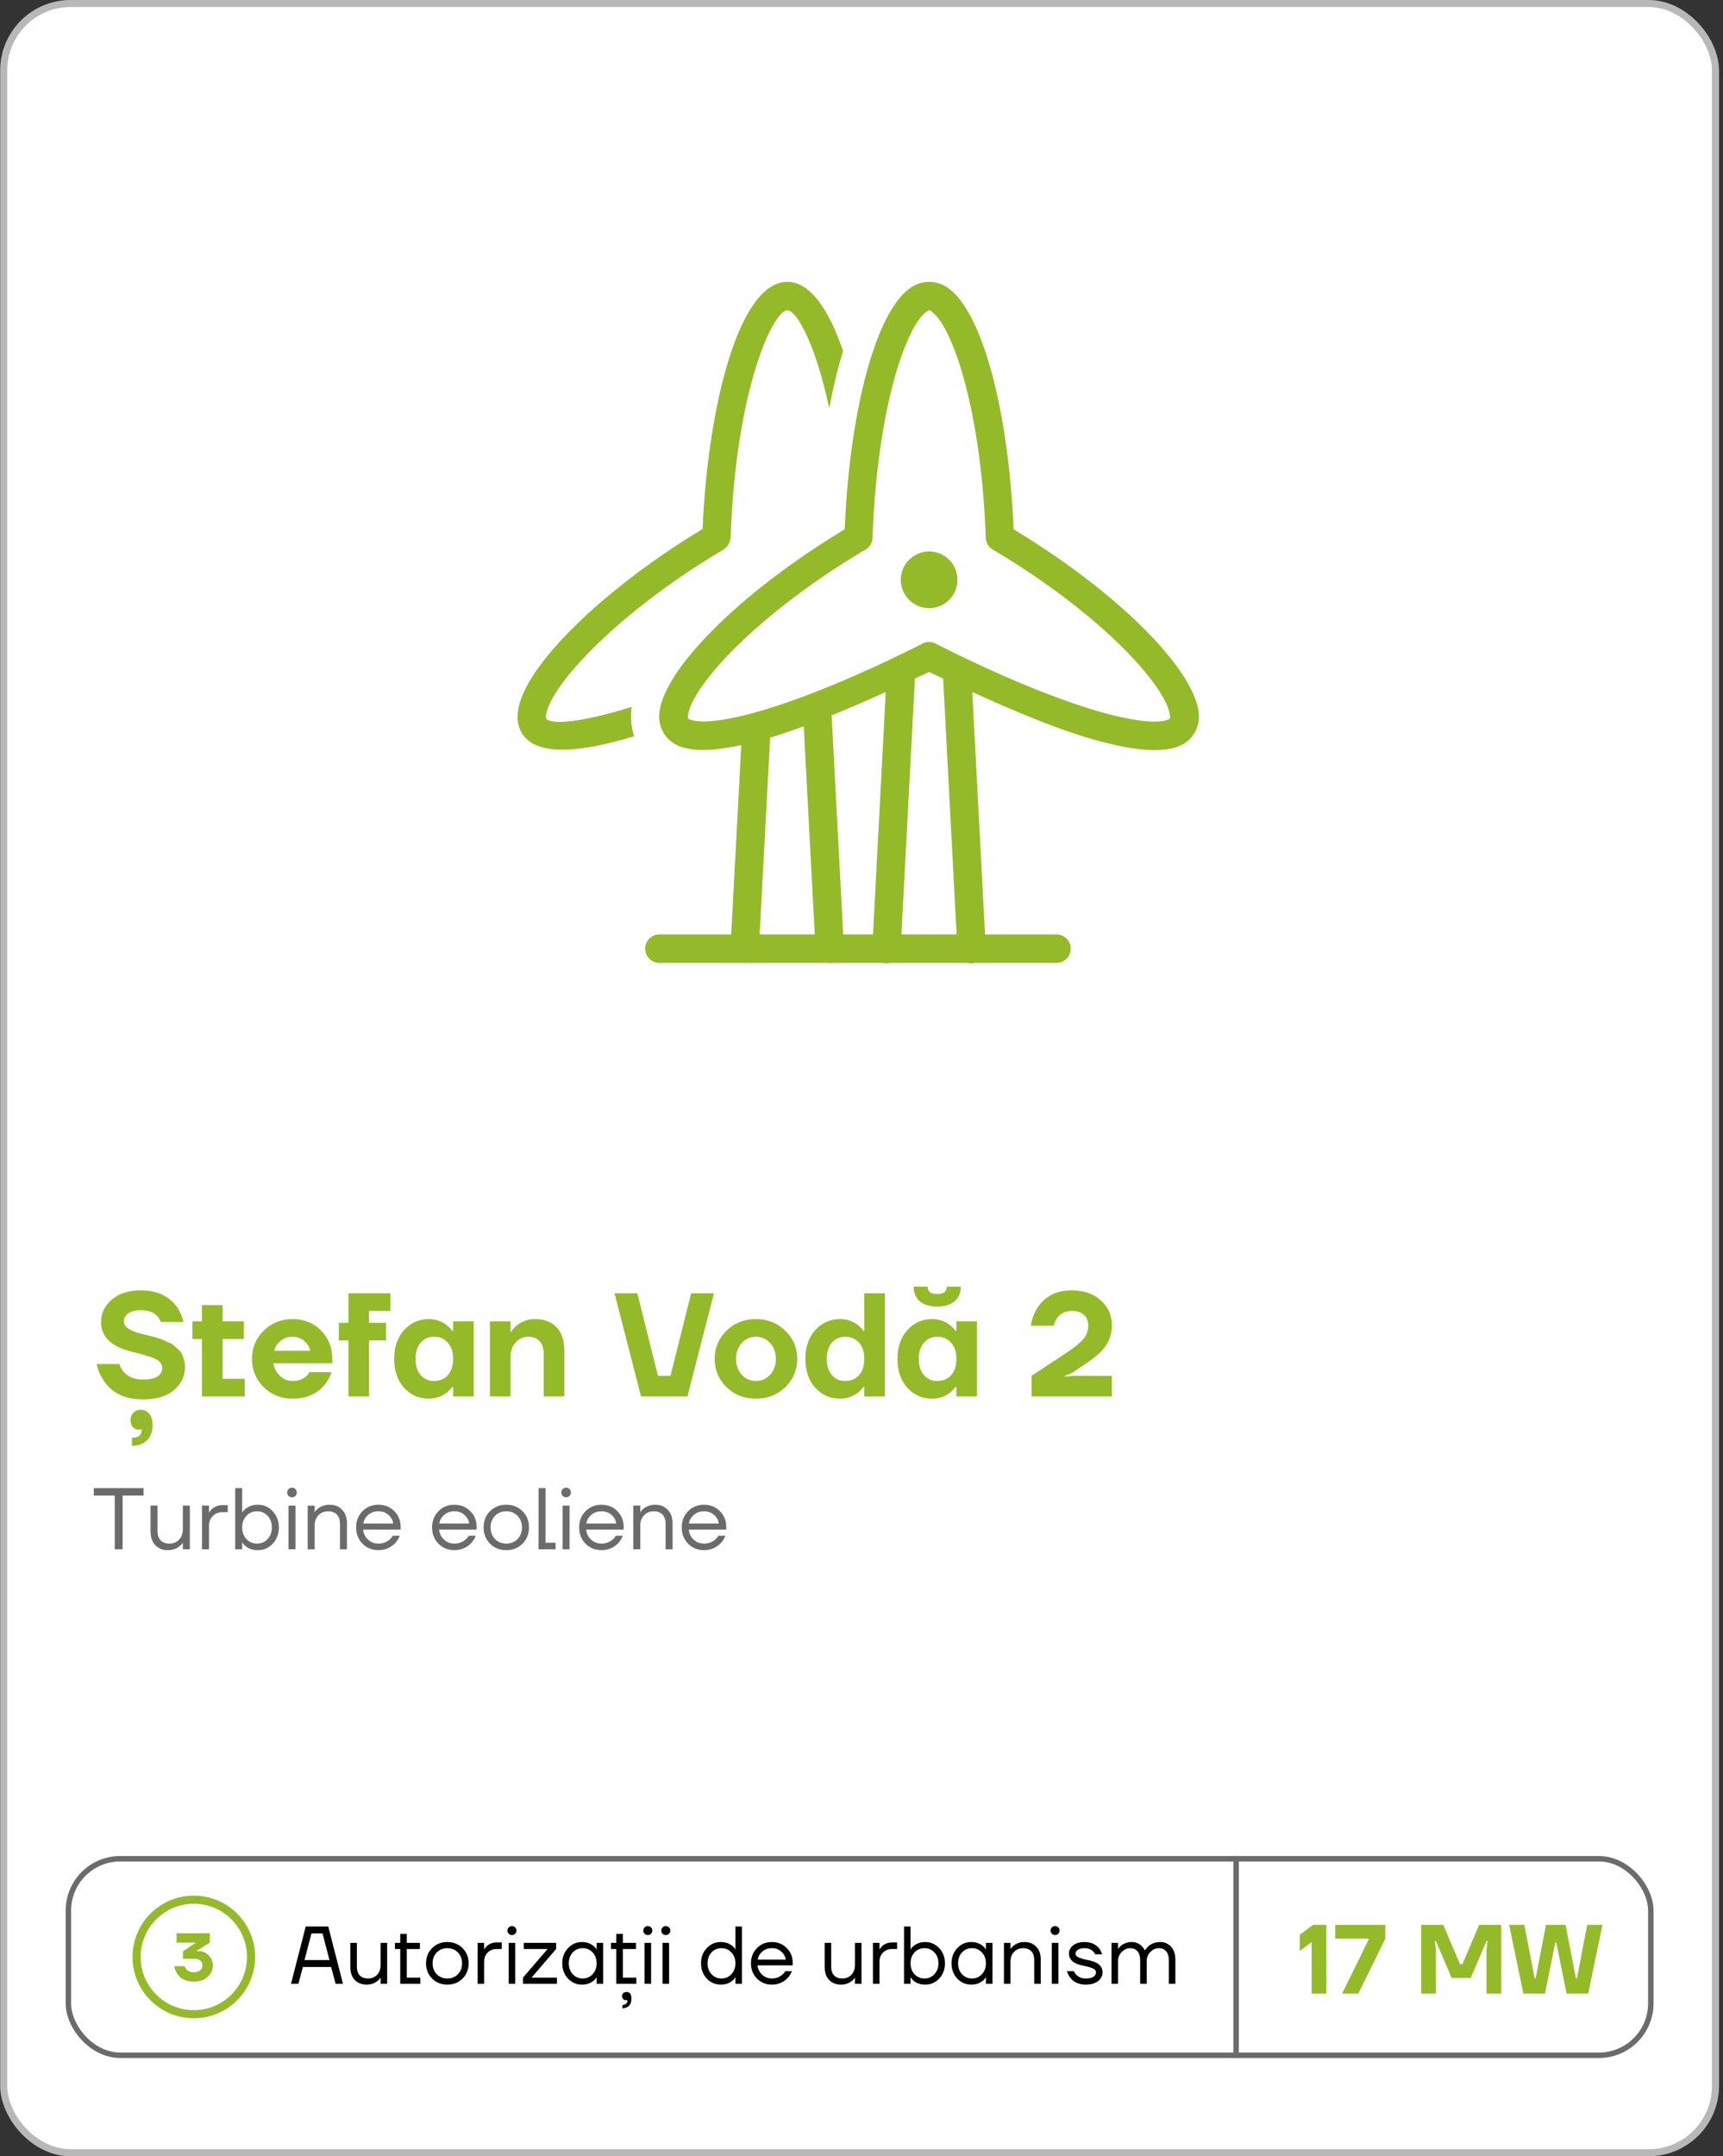 <?xml version="1.0" encoding="UTF-8"?> <svg xmlns="http://www.w3.org/2000/svg" width="263" height="329" viewBox="0 0 263 329" fill="none"><rect x="0" y="0" width="263" height="329" fill="#333333" stroke="none"/><rect x="0.563" y="0.537" width="261.293" height="327.926" rx="10.208" fill="white" stroke="#B8B8B8" stroke-width="1.074"></rect><path d="M14.747 208.123H18.233C18.368 208.573 18.585 208.97 18.885 209.315C19.545 210.095 20.527 210.485 21.831 210.485C23.78 210.485 24.755 209.885 24.755 208.686C24.755 208.386 24.649 208.116 24.44 207.876C24.245 207.636 23.93 207.426 23.495 207.246C23.075 207.066 22.663 206.924 22.258 206.819C21.868 206.699 21.359 206.557 20.729 206.392C20.639 206.377 20.564 206.362 20.504 206.347C20.459 206.332 20.392 206.317 20.302 206.302C20.227 206.272 20.159 206.249 20.099 206.234C16.981 205.485 15.422 203.978 15.422 201.714C15.422 200.365 15.969 199.225 17.063 198.296C18.173 197.351 19.649 196.879 21.494 196.879C23.892 196.879 25.706 197.689 26.936 199.308C27.446 200.028 27.805 200.83 28.015 201.714H24.53C24.44 201.399 24.267 201.099 24.012 200.815C23.443 200.215 22.603 199.915 21.494 199.915C20.639 199.915 19.994 200.08 19.56 200.41C19.125 200.725 18.907 201.122 18.907 201.602C18.907 202.471 19.897 203.131 21.876 203.581C22.386 203.701 22.701 203.776 22.82 203.806C22.955 203.836 23.263 203.918 23.742 204.053C24.237 204.188 24.567 204.3 24.732 204.39C24.912 204.465 25.204 204.593 25.609 204.773C26.029 204.938 26.321 205.095 26.486 205.245C26.666 205.395 26.891 205.597 27.161 205.852C27.446 206.092 27.648 206.339 27.768 206.594C27.888 206.849 27.993 207.149 28.083 207.494C28.188 207.824 28.24 208.183 28.24 208.573C28.24 209.967 27.678 211.144 26.553 212.104C25.429 213.048 23.855 213.521 21.831 213.521C19.162 213.521 17.206 212.621 15.961 210.822C15.377 210.042 14.972 209.143 14.747 208.123ZM19.919 216.669C19.919 216.219 20.069 215.845 20.369 215.545C20.669 215.245 21.044 215.095 21.494 215.095C22.018 215.095 22.446 215.297 22.776 215.702C23.12 216.107 23.293 216.692 23.293 217.456C23.293 218.416 23.008 219.18 22.438 219.75C21.868 220.32 21.104 220.605 20.144 220.605V219.368C21.119 219.368 21.606 218.993 21.606 218.243V218.018L21.516 218.086C21.396 218.116 21.276 218.131 21.156 218.131C20.797 218.131 20.497 217.996 20.257 217.726C20.032 217.456 19.919 217.104 19.919 216.669ZM29.368 204.3V201.602H30.83V199.128H33.978V201.602H37.217V204.3H33.978V210.372H37.352V213.071H30.83V204.3H29.368ZM40.242 211.654C39.058 210.47 38.465 209.03 38.465 207.336C38.465 205.642 39.058 204.21 40.242 203.041C41.441 201.857 42.911 201.264 44.65 201.264C46.419 201.264 47.873 201.849 49.013 203.019C50.152 204.188 50.722 205.627 50.722 207.336V208.011H41.726C41.846 208.761 42.184 209.398 42.738 209.923C43.293 210.447 43.93 210.71 44.65 210.71C45.444 210.71 46.127 210.485 46.696 210.035C46.921 209.84 47.101 209.615 47.236 209.36H50.609C50.355 210.125 49.98 210.8 49.485 211.384C48.285 212.734 46.674 213.408 44.65 213.408C42.911 213.408 41.441 212.824 40.242 211.654ZM41.839 206.099H47.349C47.228 205.5 46.921 204.998 46.426 204.593C45.947 204.173 45.355 203.963 44.65 203.963C43.945 203.963 43.346 204.165 42.851 204.57C42.356 204.975 42.019 205.485 41.839 206.099ZM51.725 204.525V201.827H53.187V197.329H59.596V200.028H56.335V201.827H58.921V204.525H56.335V213.071H53.187V204.525H51.725ZM61.673 211.744C60.668 210.62 60.166 209.15 60.166 207.336C60.166 205.522 60.668 204.06 61.673 202.951C62.692 201.827 63.952 201.264 65.451 201.264C66.455 201.264 67.362 201.564 68.172 202.164C68.517 202.449 68.809 202.749 69.049 203.063H69.162V201.602H72.31V213.071H69.162V211.609H69.049C68.809 211.924 68.517 212.224 68.172 212.509C67.362 213.108 66.455 213.408 65.451 213.408C63.952 213.408 62.692 212.854 61.673 211.744ZM64.214 204.863C63.689 205.462 63.427 206.287 63.427 207.336C63.427 208.386 63.689 209.21 64.214 209.81C64.739 210.41 65.413 210.71 66.238 210.71C67.108 210.71 67.812 210.417 68.352 209.833C68.892 209.233 69.162 208.401 69.162 207.336C69.162 206.272 68.892 205.447 68.352 204.863C67.812 204.263 67.108 203.963 66.238 203.963C65.413 203.963 64.739 204.263 64.214 204.863ZM74.784 213.071V201.602H77.932V203.176H78.045C78.24 202.831 78.517 202.516 78.877 202.231C79.701 201.587 80.623 201.264 81.643 201.264C83.067 201.264 84.169 201.677 84.949 202.501C85.743 203.326 86.141 204.525 86.141 206.099V213.071H82.992V206.549C82.992 205.71 82.782 205.072 82.362 204.638C81.958 204.188 81.38 203.963 80.631 203.963C79.881 203.963 79.244 204.248 78.719 204.818C78.195 205.387 77.932 206.114 77.932 206.999V213.071H74.784ZM93.801 197.329H97.286L100.435 209.923H102.346L105.495 197.329H108.98L104.932 213.071H97.849L93.801 197.329ZM110.893 211.654C109.693 210.47 109.094 209.03 109.094 207.336C109.094 205.642 109.693 204.21 110.893 203.041C112.092 201.857 113.591 201.264 115.391 201.264C117.175 201.264 118.666 201.857 119.866 203.041C121.08 204.21 121.687 205.642 121.687 207.336C121.687 209.03 121.08 210.47 119.866 211.654C118.666 212.824 117.175 213.408 115.391 213.408C113.591 213.408 112.092 212.824 110.893 211.654ZM113.232 204.908C112.647 205.537 112.355 206.347 112.355 207.336C112.355 208.326 112.647 209.135 113.232 209.765C113.816 210.395 114.536 210.71 115.391 210.71C116.245 210.71 116.965 210.395 117.549 209.765C118.134 209.135 118.427 208.326 118.427 207.336C118.427 206.347 118.134 205.537 117.549 204.908C116.965 204.278 116.245 203.963 115.391 203.963C114.536 203.963 113.816 204.278 113.232 204.908ZM124.439 211.744C123.434 210.62 122.932 209.15 122.932 207.336C122.932 205.522 123.434 204.06 124.439 202.951C125.458 201.827 126.718 201.264 128.217 201.264C129.221 201.264 130.129 201.564 130.938 202.164C131.283 202.449 131.575 202.749 131.815 203.063H131.928V197.329H135.076V213.071H131.928V211.609H131.815C131.575 211.924 131.283 212.224 130.938 212.509C130.129 213.108 129.221 213.408 128.217 213.408C126.718 213.408 125.458 212.854 124.439 211.744ZM126.98 204.863C126.455 205.462 126.193 206.287 126.193 207.336C126.193 208.386 126.455 209.21 126.98 209.81C127.505 210.41 128.18 210.71 129.004 210.71C129.874 210.71 130.578 210.417 131.118 209.833C131.658 209.233 131.928 208.401 131.928 207.336C131.928 206.272 131.658 205.447 131.118 204.863C130.578 204.263 129.874 203.963 129.004 203.963C128.18 203.963 127.505 204.263 126.98 204.863ZM138.494 211.744C137.49 210.62 136.988 209.15 136.988 207.336C136.988 205.522 137.49 204.06 138.494 202.951C139.514 201.827 140.773 201.264 142.272 201.264C143.277 201.264 144.184 201.564 144.993 202.164C145.338 202.449 145.631 202.749 145.871 203.063H145.983V201.602H149.131V213.071H145.983V211.609H145.871C145.631 211.924 145.338 212.224 144.993 212.509C144.184 213.108 143.277 213.408 142.272 213.408C140.773 213.408 139.514 212.854 138.494 211.744ZM141.035 204.863C140.511 205.462 140.248 206.287 140.248 207.336C140.248 208.386 140.511 209.21 141.035 209.81C141.56 210.41 142.235 210.71 143.059 210.71C143.929 210.71 144.634 210.417 145.173 209.833C145.713 209.233 145.983 208.401 145.983 207.336C145.983 206.272 145.713 205.447 145.173 204.863C144.634 204.263 143.929 203.963 143.059 203.963C142.235 203.963 141.56 204.263 141.035 204.863ZM139.461 196.317H141.598C141.598 197.067 142.085 197.441 143.059 197.441C144.034 197.441 144.521 197.067 144.521 196.317H146.658C146.658 197.246 146.343 197.989 145.713 198.543C145.098 199.083 144.214 199.353 143.059 199.353C141.905 199.353 141.013 199.083 140.383 198.543C139.769 197.989 139.461 197.246 139.461 196.317ZM157.458 213.071V209.923L162.743 206.437C164.003 205.597 164.88 204.885 165.374 204.3C165.869 203.701 166.116 203.026 166.116 202.276C166.116 201.587 165.899 201.04 165.464 200.635C165.03 200.23 164.422 200.028 163.643 200.028C162.608 200.028 161.836 200.402 161.326 201.152C161.101 201.497 160.944 201.872 160.854 202.276H157.346C157.496 201.287 157.826 200.387 158.335 199.578C159.475 197.779 161.244 196.879 163.643 196.879C165.457 196.879 166.919 197.389 168.028 198.408C169.152 199.413 169.715 200.665 169.715 202.164C169.715 203.093 169.542 203.911 169.197 204.615C168.868 205.305 168.418 205.912 167.848 206.437C167.293 206.947 166.476 207.569 165.397 208.303L163.643 209.473L162.518 209.923V210.035L163.98 209.923H169.715V213.071H157.458Z" fill="#94BA2A"></path><path d="M14.318 228.191V227.059H21.914V228.191H18.716V236.387H17.517V228.191H14.318ZM22.978 233.655V229.724H24.044V233.589C24.044 234.228 24.204 234.713 24.524 235.041C24.844 235.361 25.284 235.521 25.843 235.521C26.456 235.521 26.954 235.321 27.336 234.921C27.718 234.513 27.909 233.98 27.909 233.322V229.724H28.975V236.387H27.909V235.388H27.896C27.754 235.61 27.576 235.801 27.363 235.961C26.883 236.334 26.31 236.521 25.644 236.521C24.835 236.521 24.187 236.267 23.698 235.761C23.218 235.246 22.978 234.544 22.978 233.655ZM30.839 236.387V229.724H31.905V230.79H31.918C32.043 230.568 32.194 230.381 32.371 230.23C32.807 229.848 33.34 229.657 33.971 229.657H34.77V230.724H33.971C33.367 230.724 32.869 230.919 32.478 231.31C32.096 231.692 31.905 232.185 31.905 232.789V236.387H30.839ZM35.901 236.387V227.059H36.968V230.79H36.981L37.114 230.59C37.265 230.359 37.536 230.137 37.927 229.924C38.318 229.702 38.798 229.591 39.366 229.591C40.255 229.591 41.01 229.924 41.632 230.59C42.254 231.248 42.565 232.07 42.565 233.056C42.565 234.042 42.254 234.868 41.632 235.534C41.01 236.192 40.255 236.521 39.366 236.521C38.798 236.521 38.313 236.414 37.914 236.201C37.523 235.979 37.256 235.748 37.114 235.508L36.981 235.321H36.968V236.387H35.901ZM37.607 231.283C37.181 231.745 36.968 232.336 36.968 233.056C36.968 233.775 37.181 234.366 37.607 234.828C38.043 235.29 38.584 235.521 39.233 235.521C39.882 235.521 40.419 235.29 40.846 234.828C41.281 234.366 41.499 233.775 41.499 233.056C41.499 232.336 41.281 231.745 40.846 231.283C40.419 230.821 39.882 230.59 39.233 230.59C38.584 230.59 38.043 230.821 37.607 231.283ZM44.049 228.245C43.907 228.103 43.835 227.929 43.835 227.725C43.835 227.521 43.907 227.347 44.049 227.205C44.191 227.063 44.364 226.992 44.568 226.992C44.773 226.992 44.946 227.063 45.088 227.205C45.23 227.347 45.301 227.521 45.301 227.725C45.301 227.929 45.23 228.103 45.088 228.245C44.946 228.387 44.773 228.458 44.568 228.458C44.364 228.458 44.191 228.387 44.049 228.245ZM44.035 236.387V229.724H45.101V236.387H44.035ZM46.964 236.387V229.724H48.03V230.724H48.043C48.176 230.51 48.349 230.324 48.563 230.164C49.051 229.782 49.629 229.591 50.295 229.591C51.104 229.591 51.748 229.848 52.227 230.364C52.716 230.87 52.961 231.568 52.961 232.456V236.387H51.894V232.523C51.894 231.883 51.734 231.403 51.415 231.083C51.095 230.755 50.655 230.59 50.095 230.59C49.482 230.59 48.985 230.795 48.603 231.203C48.221 231.603 48.03 232.132 48.03 232.789V236.387H46.964ZM55.332 235.534C54.684 234.877 54.359 234.051 54.359 233.056C54.359 232.061 54.684 231.234 55.332 230.577C55.981 229.919 56.789 229.591 57.758 229.591C58.726 229.591 59.534 229.915 60.183 230.564C60.831 231.212 61.156 232.021 61.156 232.989V233.389H55.425C55.496 234.011 55.75 234.522 56.185 234.921C56.62 235.321 57.145 235.521 57.758 235.521C58.415 235.521 58.979 235.321 59.45 234.921C59.663 234.744 59.832 234.544 59.956 234.322H61.023C60.863 234.739 60.636 235.108 60.343 235.428C59.65 236.156 58.788 236.521 57.758 236.521C56.789 236.521 55.981 236.192 55.332 235.534ZM55.452 232.456H60.023C59.943 231.932 59.699 231.492 59.29 231.137C58.881 230.772 58.371 230.59 57.758 230.59C57.145 230.59 56.629 230.772 56.212 231.137C55.794 231.492 55.541 231.932 55.452 232.456ZM66.928 235.534C66.279 234.877 65.955 234.051 65.955 233.056C65.955 232.061 66.279 231.234 66.928 230.577C67.576 229.919 68.385 229.591 69.353 229.591C70.322 229.591 71.13 229.915 71.779 230.564C72.427 231.212 72.751 232.021 72.751 232.989V233.389H67.021C67.092 234.011 67.345 234.522 67.781 234.921C68.216 235.321 68.74 235.521 69.353 235.521C70.011 235.521 70.575 235.321 71.046 234.921C71.259 234.744 71.428 234.544 71.552 234.322H72.618C72.458 234.739 72.232 235.108 71.939 235.428C71.246 236.156 70.384 236.521 69.353 236.521C68.385 236.521 67.576 236.192 66.928 235.534ZM67.048 232.456H71.619C71.539 231.932 71.294 231.492 70.886 231.137C70.477 230.772 69.966 230.59 69.353 230.59C68.74 230.59 68.225 230.772 67.807 231.137C67.39 231.492 67.137 231.932 67.048 232.456ZM74.802 235.534C74.144 234.877 73.816 234.051 73.816 233.056C73.816 232.061 74.144 231.234 74.802 230.577C75.459 229.919 76.285 229.591 77.281 229.591C78.275 229.591 79.102 229.919 79.759 230.577C80.417 231.234 80.745 232.061 80.745 233.056C80.745 234.051 80.417 234.877 79.759 235.534C79.102 236.192 78.275 236.521 77.281 236.521C76.285 236.521 75.459 236.192 74.802 235.534ZM75.561 231.283C75.108 231.745 74.882 232.336 74.882 233.056C74.882 233.775 75.108 234.366 75.561 234.828C76.014 235.29 76.588 235.521 77.281 235.521C77.973 235.521 78.546 235.29 79 234.828C79.453 234.366 79.679 233.775 79.679 233.056C79.679 232.336 79.453 231.745 79 231.283C78.546 230.821 77.973 230.59 77.281 230.59C76.588 230.59 76.014 230.821 75.561 231.283ZM82.206 236.387V227.059H83.272V235.388H84.805V236.387H82.206ZM85.889 228.245C85.747 228.103 85.676 227.929 85.676 227.725C85.676 227.521 85.747 227.347 85.889 227.205C86.032 227.063 86.205 226.992 86.409 226.992C86.614 226.992 86.787 227.063 86.929 227.205C87.071 227.347 87.142 227.521 87.142 227.725C87.142 227.929 87.071 228.103 86.929 228.245C86.787 228.387 86.614 228.458 86.409 228.458C86.205 228.458 86.032 228.387 85.889 228.245ZM85.876 236.387V229.724H86.942V236.387H85.876ZM89.377 235.534C88.729 234.877 88.404 234.051 88.404 233.056C88.404 232.061 88.729 231.234 89.377 230.577C90.026 229.919 90.834 229.591 91.803 229.591C92.771 229.591 93.58 229.915 94.228 230.564C94.877 231.212 95.201 232.021 95.201 232.989V233.389H89.471C89.542 234.011 89.795 234.522 90.23 234.921C90.666 235.321 91.19 235.521 91.803 235.521C92.46 235.521 93.024 235.321 93.495 234.921C93.709 234.744 93.877 234.544 94.002 234.322H95.068C94.908 234.739 94.681 235.108 94.388 235.428C93.695 236.156 92.833 236.521 91.803 236.521C90.834 236.521 90.026 236.192 89.377 235.534ZM89.497 232.456H94.068C93.988 231.932 93.744 231.492 93.335 231.137C92.927 230.772 92.416 230.59 91.803 230.59C91.19 230.59 90.674 230.772 90.257 231.137C89.839 231.492 89.586 231.932 89.497 232.456ZM96.665 236.387V229.724H97.731V230.724H97.744C97.878 230.51 98.051 230.324 98.264 230.164C98.753 229.782 99.33 229.591 99.996 229.591C100.805 229.591 101.449 229.848 101.929 230.364C102.418 230.87 102.662 231.568 102.662 232.456V236.387H101.596V232.523C101.596 231.883 101.436 231.403 101.116 231.083C100.796 230.755 100.356 230.59 99.797 230.59C99.184 230.59 98.686 230.795 98.304 231.203C97.922 231.603 97.731 232.132 97.731 232.789V236.387H96.665ZM105.033 235.534C104.385 234.877 104.061 234.051 104.061 233.056C104.061 232.061 104.385 231.234 105.033 230.577C105.682 229.919 106.491 229.591 107.459 229.591C108.427 229.591 109.236 229.915 109.884 230.564C110.533 231.212 110.857 232.021 110.857 232.989V233.389H105.127C105.198 234.011 105.451 234.522 105.886 234.921C106.322 235.321 106.846 235.521 107.459 235.521C108.116 235.521 108.681 235.321 109.151 234.921C109.365 234.744 109.533 234.544 109.658 234.322H110.724C110.564 234.739 110.337 235.108 110.044 235.428C109.351 236.156 108.49 236.521 107.459 236.521C106.491 236.521 105.682 236.192 105.033 235.534ZM105.153 232.456H109.724C109.644 231.932 109.4 231.492 108.991 231.137C108.583 230.772 108.072 230.59 107.459 230.59C106.846 230.59 106.331 230.772 105.913 231.137C105.495 231.492 105.242 231.932 105.153 232.456Z" fill="#6B6B6B"></path><rect x="12.519" y="12.494" width="237.38" height="165.749" fill="white"></rect><path d="M198.412 297.666V295.192L200.436 293.693H202.46V304.187H200.211V296.316L198.412 297.666ZM203.811 295.792V293.693H211.457V295.792L207.334 304.187H204.86L208.908 295.941V295.792H203.811ZM216.93 304.187V293.693H220.304L222.852 299.69H223.227L225.776 293.693H229.149V304.187H226.9V297.516L227.05 296.166H226.9L224.502 301.789H221.578L219.179 296.166H219.029L219.179 297.516V304.187H216.93ZM230.355 293.693H232.679L234.253 301.863H234.403L235.977 293.693H238.976L240.55 301.863H240.7L242.274 293.693H244.598L242.424 304.187H239.126L237.551 296.391H237.402L235.827 304.187H232.529L230.355 293.693Z" fill="#94BA2A"></path><path d="M44.42 302.686L46.668 293.94H50.104L52.353 302.686H51.229L50.541 300.125H46.231L45.544 302.686H44.42ZM46.481 299.063H50.292L49.23 295.002H47.543L46.481 299.063ZM53.475 300.125V296.439H54.474V300.062C54.474 300.662 54.624 301.116 54.924 301.424C55.224 301.724 55.636 301.874 56.161 301.874C56.736 301.874 57.202 301.687 57.56 301.312C57.919 300.929 58.098 300.429 58.098 299.812V296.439H59.097V302.686H58.098V301.749H58.085C57.952 301.957 57.785 302.136 57.585 302.286C57.136 302.636 56.598 302.811 55.974 302.811C55.216 302.811 54.608 302.574 54.15 302.099C53.7 301.616 53.475 300.958 53.475 300.125ZM60.282 297.376V296.439H61.094V295.065H62.094V296.439H64.093V297.376H62.094V301.749H64.155V302.686H61.094V297.376H60.282ZM65.957 301.886C65.341 301.27 65.033 300.495 65.033 299.563C65.033 298.63 65.341 297.855 65.957 297.239C66.573 296.622 67.348 296.314 68.281 296.314C69.214 296.314 69.989 296.622 70.605 297.239C71.221 297.855 71.529 298.63 71.529 299.563C71.529 300.495 71.221 301.27 70.605 301.886C69.989 302.503 69.214 302.811 68.281 302.811C67.348 302.811 66.573 302.503 65.957 301.886ZM66.669 297.901C66.245 298.334 66.032 298.888 66.032 299.563C66.032 300.237 66.245 300.791 66.669 301.224C67.094 301.657 67.631 301.874 68.281 301.874C68.931 301.874 69.468 301.657 69.893 301.224C70.317 300.791 70.53 300.237 70.53 299.563C70.53 298.888 70.317 298.334 69.893 297.901C69.468 297.468 68.931 297.251 68.281 297.251C67.631 297.251 67.094 297.468 66.669 297.901ZM72.899 302.686V296.439H73.898V297.439H73.911C74.027 297.23 74.169 297.056 74.335 296.914C74.744 296.556 75.243 296.377 75.835 296.377H76.584V297.376H75.835C75.268 297.376 74.802 297.559 74.436 297.926C74.077 298.284 73.898 298.746 73.898 299.313V302.686H72.899ZM77.657 295.052C77.524 294.919 77.457 294.757 77.457 294.565C77.457 294.374 77.524 294.211 77.657 294.078C77.791 293.945 77.953 293.878 78.145 293.878C78.336 293.878 78.499 293.945 78.632 294.078C78.765 294.211 78.832 294.374 78.832 294.565C78.832 294.757 78.765 294.919 78.632 295.052C78.499 295.186 78.336 295.252 78.145 295.252C77.953 295.252 77.791 295.186 77.657 295.052ZM77.645 302.686V296.439H78.644V302.686H77.645ZM79.828 302.686V301.749L83.576 297.389V297.376H79.953V296.439H84.888V297.376L81.14 301.737V301.749H85.013V302.686H79.828ZM86.697 301.886C86.114 301.262 85.823 300.487 85.823 299.563C85.823 298.638 86.114 297.868 86.697 297.251C87.281 296.627 87.989 296.314 88.821 296.314C89.346 296.314 89.787 296.414 90.146 296.614C90.512 296.814 90.779 297.031 90.945 297.264L91.058 297.451H91.07V296.439H92.07V302.686H91.07V301.687H91.058L90.945 301.861C90.795 302.086 90.537 302.303 90.171 302.511C89.804 302.711 89.354 302.811 88.821 302.811C87.989 302.811 87.281 302.503 86.697 301.886ZM87.422 297.901C87.022 298.334 86.822 298.888 86.822 299.563C86.822 300.237 87.022 300.791 87.422 301.224C87.83 301.657 88.338 301.874 88.946 301.874C89.554 301.874 90.058 301.657 90.458 301.224C90.866 300.791 91.07 300.237 91.07 299.563C91.07 298.888 90.866 298.334 90.458 297.901C90.058 297.468 89.554 297.251 88.946 297.251C88.338 297.251 87.83 297.468 87.422 297.901ZM93.261 297.376V296.439H94.073V295.065H95.073V296.439H97.072V297.376H95.073V301.749H97.134V302.686H94.073V297.376H93.261ZM94.948 304.56C94.948 304.394 95.01 304.248 95.135 304.123C95.26 303.998 95.427 303.935 95.635 303.935C96.135 303.935 96.384 304.269 96.384 304.935C96.384 305.868 95.926 306.368 95.01 306.434V305.934C95.51 305.868 95.76 305.66 95.76 305.31C95.76 305.293 95.747 305.247 95.722 305.172L95.697 305.122L95.647 305.16C95.581 305.176 95.535 305.185 95.51 305.185C95.352 305.185 95.218 305.126 95.11 305.01C95.002 304.902 94.948 304.752 94.948 304.56ZM98.399 295.052C98.266 294.919 98.199 294.757 98.199 294.565C98.199 294.374 98.266 294.211 98.399 294.078C98.532 293.945 98.695 293.878 98.886 293.878C99.078 293.878 99.24 293.945 99.373 294.078C99.507 294.211 99.573 294.374 99.573 294.565C99.573 294.757 99.507 294.919 99.373 295.052C99.24 295.186 99.078 295.252 98.886 295.252C98.695 295.252 98.532 295.186 98.399 295.052ZM98.386 302.686V296.439H99.386V302.686H98.386ZM101.144 295.052C101.011 294.919 100.944 294.757 100.944 294.565C100.944 294.374 101.011 294.211 101.144 294.078C101.277 293.945 101.44 293.878 101.631 293.878C101.823 293.878 101.985 293.945 102.119 294.078C102.252 294.211 102.318 294.374 102.318 294.565C102.318 294.757 102.252 294.919 102.119 295.052C101.985 295.186 101.823 295.252 101.631 295.252C101.44 295.252 101.277 295.186 101.144 295.052ZM101.132 302.686V296.439H102.131V302.686H101.132ZM107.878 301.886C107.295 301.262 107.004 300.487 107.004 299.563C107.004 298.638 107.295 297.868 107.878 297.251C108.461 296.627 109.169 296.314 110.002 296.314C110.527 296.314 110.972 296.414 111.339 296.614C111.705 296.814 111.968 297.026 112.126 297.251L112.238 297.439H112.251V293.94H113.25V302.686H112.251V301.687H112.238L112.126 301.861C111.976 302.086 111.718 302.303 111.351 302.511C110.985 302.711 110.535 302.811 110.002 302.811C109.169 302.811 108.461 302.503 107.878 301.886ZM108.603 297.901C108.203 298.334 108.003 298.888 108.003 299.563C108.003 300.237 108.203 300.791 108.603 301.224C109.011 301.657 109.519 301.874 110.127 301.874C110.735 301.874 111.239 301.657 111.639 301.224C112.047 300.791 112.251 300.237 112.251 299.563C112.251 298.888 112.047 298.334 111.639 297.901C111.239 297.468 110.735 297.251 110.127 297.251C109.519 297.251 109.011 297.468 108.603 297.901ZM115.541 301.886C114.933 301.27 114.629 300.495 114.629 299.563C114.629 298.63 114.933 297.855 115.541 297.239C116.149 296.622 116.907 296.314 117.815 296.314C118.723 296.314 119.481 296.618 120.089 297.226C120.697 297.834 121.001 298.592 121.001 299.5V299.875H115.629C115.695 300.458 115.933 300.937 116.341 301.312C116.749 301.687 117.24 301.874 117.815 301.874C118.431 301.874 118.96 301.687 119.402 301.312C119.602 301.145 119.76 300.958 119.876 300.75H120.876C120.726 301.141 120.514 301.487 120.239 301.786C119.589 302.469 118.781 302.811 117.815 302.811C116.907 302.811 116.149 302.503 115.541 301.886ZM115.654 299H119.939C119.864 298.509 119.635 298.097 119.252 297.764C118.869 297.422 118.39 297.251 117.815 297.251C117.24 297.251 116.757 297.422 116.366 297.764C115.974 298.097 115.737 298.509 115.654 299ZM125.875 300.125V296.439H126.874V300.062C126.874 300.662 127.024 301.116 127.324 301.424C127.624 301.724 128.036 301.874 128.561 301.874C129.136 301.874 129.602 301.687 129.96 301.312C130.318 300.929 130.498 300.429 130.498 299.812V296.439H131.497V302.686H130.498V301.749H130.485C130.352 301.957 130.185 302.136 129.985 302.286C129.536 302.636 128.998 302.811 128.374 302.811C127.616 302.811 127.008 302.574 126.55 302.099C126.1 301.616 125.875 300.958 125.875 300.125ZM133.244 302.686V296.439H134.244V297.439H134.256C134.373 297.23 134.514 297.056 134.681 296.914C135.089 296.556 135.589 296.377 136.18 296.377H136.93V297.376H136.18C135.614 297.376 135.147 297.559 134.781 297.926C134.423 298.284 134.244 298.746 134.244 299.313V302.686H133.244ZM137.99 302.686V293.94H138.99V297.439H139.002L139.127 297.251C139.269 297.035 139.523 296.827 139.889 296.627C140.256 296.418 140.706 296.314 141.239 296.314C142.072 296.314 142.78 296.627 143.363 297.251C143.946 297.868 144.237 298.638 144.237 299.563C144.237 300.487 143.946 301.262 143.363 301.886C142.78 302.503 142.072 302.811 141.239 302.811C140.706 302.811 140.252 302.711 139.877 302.511C139.51 302.303 139.261 302.086 139.127 301.861L139.002 301.687H138.99V302.686H137.99ZM139.59 297.901C139.19 298.334 138.99 298.888 138.99 299.563C138.99 300.237 139.19 300.791 139.59 301.224C139.998 301.657 140.506 301.874 141.114 301.874C141.722 301.874 142.226 301.657 142.625 301.224C143.034 300.791 143.238 300.237 143.238 299.563C143.238 298.888 143.034 298.334 142.625 297.901C142.226 297.468 141.722 297.251 141.114 297.251C140.506 297.251 139.998 297.468 139.59 297.901ZM146.116 301.886C145.533 301.262 145.241 300.487 145.241 299.563C145.241 298.638 145.533 297.868 146.116 297.251C146.699 296.627 147.407 296.314 148.24 296.314C148.764 296.314 149.206 296.414 149.564 296.614C149.93 296.814 150.197 297.031 150.363 297.264L150.476 297.451H150.488V296.439H151.488V302.686H150.488V301.687H150.476L150.363 301.861C150.214 302.086 149.955 302.303 149.589 302.511C149.222 302.711 148.773 302.811 148.24 302.811C147.407 302.811 146.699 302.503 146.116 301.886ZM146.84 297.901C146.44 298.334 146.241 298.888 146.241 299.563C146.241 300.237 146.44 300.791 146.84 301.224C147.248 301.657 147.756 301.874 148.364 301.874C148.972 301.874 149.476 301.657 149.876 301.224C150.284 300.791 150.488 300.237 150.488 299.563C150.488 298.888 150.284 298.334 149.876 297.901C149.476 297.468 148.972 297.251 148.364 297.251C147.756 297.251 147.248 297.468 146.84 297.901ZM153.241 302.686V296.439H154.241V297.376H154.253C154.378 297.176 154.541 297.001 154.741 296.851C155.199 296.493 155.74 296.314 156.365 296.314C157.123 296.314 157.727 296.556 158.176 297.039C158.634 297.514 158.864 298.167 158.864 299V302.686H157.864V299.063C157.864 298.463 157.714 298.013 157.414 297.714C157.114 297.405 156.702 297.251 156.177 297.251C155.603 297.251 155.136 297.443 154.778 297.826C154.42 298.201 154.241 298.696 154.241 299.313V302.686H153.241ZM160.562 295.052C160.429 294.919 160.362 294.757 160.362 294.565C160.362 294.374 160.429 294.211 160.562 294.078C160.695 293.945 160.858 293.878 161.049 293.878C161.241 293.878 161.403 293.945 161.537 294.078C161.67 294.211 161.737 294.374 161.737 294.565C161.737 294.757 161.67 294.919 161.537 295.052C161.403 295.186 161.241 295.252 161.049 295.252C160.858 295.252 160.695 295.186 160.562 295.052ZM160.55 302.686V296.439H161.549V302.686H160.55ZM162.858 300.75H163.92C164.011 300.974 164.132 301.162 164.282 301.312C164.657 301.687 165.14 301.874 165.731 301.874C166.264 301.874 166.656 301.786 166.906 301.612C167.164 301.437 167.293 301.212 167.293 300.937C167.293 300.787 167.239 300.658 167.13 300.55C167.03 300.441 166.864 300.346 166.631 300.262C166.397 300.179 166.189 300.117 166.006 300.075C165.831 300.025 165.573 299.967 165.231 299.9C163.857 299.617 163.17 299.005 163.17 298.063C163.17 297.572 163.378 297.16 163.795 296.827C164.211 296.485 164.794 296.314 165.544 296.314C166.477 296.314 167.214 296.627 167.755 297.251C167.972 297.534 168.13 297.847 168.23 298.188H167.168C167.093 298.022 166.985 297.868 166.843 297.726C166.527 297.41 166.093 297.251 165.544 297.251C165.102 297.251 164.761 297.335 164.519 297.501C164.286 297.668 164.169 297.855 164.169 298.063C164.169 298.213 164.219 298.342 164.319 298.451C164.428 298.559 164.598 298.655 164.832 298.738C165.065 298.821 165.269 298.888 165.444 298.938C165.627 298.98 165.889 299.034 166.231 299.1C167.605 299.384 168.292 299.996 168.292 300.937C168.292 301.47 168.067 301.916 167.618 302.274C167.168 302.632 166.539 302.811 165.731 302.811C164.715 302.811 163.932 302.469 163.382 301.786C163.149 301.487 162.974 301.141 162.858 300.75ZM169.664 302.686V296.439H170.663V297.376H170.676C170.784 297.185 170.938 297.01 171.138 296.851C171.596 296.493 172.125 296.314 172.725 296.314C173.349 296.314 173.87 296.522 174.286 296.939C174.47 297.122 174.615 297.33 174.724 297.564H174.786C174.911 297.347 175.086 297.139 175.311 296.939C175.794 296.522 176.389 296.314 177.097 296.314C177.772 296.314 178.326 296.556 178.759 297.039C179.192 297.522 179.409 298.176 179.409 299V302.686H178.409V299.063C178.409 298.48 178.272 298.034 177.997 297.726C177.73 297.41 177.368 297.251 176.91 297.251C176.41 297.251 175.973 297.443 175.598 297.826C175.223 298.209 175.036 298.663 175.036 299.188V302.686H174.037V299.063C174.037 298.48 173.899 298.034 173.624 297.726C173.358 297.41 172.995 297.251 172.537 297.251C172.038 297.251 171.6 297.443 171.225 297.826C170.851 298.209 170.663 298.663 170.663 299.188V302.686H169.664Z" fill="black"></path><path d="M29.585 307.326C34.41 307.326 38.321 303.415 38.321 298.59C38.321 293.765 34.41 289.853 29.585 289.853C24.76 289.853 20.848 293.765 20.848 298.59C20.848 303.415 24.76 307.326 29.585 307.326Z" fill="white" stroke="#94BA2A" stroke-width="1.239" stroke-miterlimit="10"></path><path d="M26.59 299.997H28.18C28.234 300.175 28.316 300.329 28.426 300.459C28.679 300.766 29.058 300.92 29.564 300.92C29.988 300.92 30.316 300.825 30.549 300.633C30.781 300.442 30.898 300.196 30.898 299.895C30.898 299.58 30.791 299.331 30.579 299.146C30.374 298.961 30.07 298.869 29.667 298.869H27.923V297.741L29.821 296.459V296.408H26.949V294.972H32.026V296.408L30.128 297.587L30.026 297.628V297.69H30.282C30.898 297.69 31.417 297.905 31.841 298.336C32.272 298.76 32.487 299.279 32.487 299.895C32.487 300.585 32.217 301.17 31.677 301.649C31.144 302.12 30.439 302.356 29.564 302.356C28.429 302.356 27.598 301.963 27.072 301.177C26.833 300.835 26.672 300.442 26.59 299.997Z" fill="#94BA2A"></path><rect x="10.437" y="283.606" width="241.544" height="29.985" rx="7.913" stroke="#6B6B6B" stroke-width="0.833"></rect><line x1="188.68" y1="283.19" x2="188.68" y2="314.008" stroke="#6B6B6B" stroke-width="0.833"></line><path d="M120.179 43C112.743 43 108.027 62.215 107.241 80.716C92.667 89.505 80.961 100.702 79.232 107.61C78.814 109.277 78.961 110.713 79.671 111.88C80.754 113.659 82.963 114.387 85.861 114.387C88.92 114.387 92.742 113.575 96.803 112.332C96.404 111.14 96.179 109.645 96.435 107.842C88.227 110.451 83.922 110.514 83.383 109.626C83.355 109.583 83.289 109.29 83.443 108.667C84.7 103.649 95.386 92.733 110.459 83.841C110.53 83.8 110.571 83.732 110.636 83.684C110.76 83.594 110.873 83.499 110.974 83.384C111.063 83.282 111.131 83.178 111.199 83.063C111.27 82.944 111.328 82.821 111.376 82.687C111.424 82.55 111.452 82.417 111.473 82.272C111.484 82.194 111.526 82.126 111.528 82.044C112.282 59.506 118.005 47.346 120.179 47.346C121.592 47.346 124.502 52.512 126.575 62.296C127.123 59.348 127.817 56.373 128.689 53.565C126.525 47.219 123.651 43.004 120.179 43ZM141.825 43C139.396 43 137.685 44.735 136.312 46.86C134.939 48.985 133.764 51.813 132.727 55.257C130.734 61.875 129.353 70.832 128.934 80.759C120.061 86.112 112.614 92.036 107.639 97.328C105.053 100.078 103.107 102.637 101.906 104.98C100.706 107.322 100.016 109.736 101.318 111.88C102.616 114.014 105.09 114.473 107.668 114.425C109.287 114.395 111.131 114.124 113.148 113.689L111.609 142.574H100.654C100.078 142.574 99.525 142.803 99.118 143.21C98.71 143.618 98.481 144.171 98.481 144.747C98.481 145.323 98.71 145.876 99.118 146.284C99.525 146.691 100.078 146.92 100.654 146.92H113.321C113.551 146.957 113.785 146.957 114.014 146.92H126.322C126.553 146.958 126.788 146.958 127.019 146.92H134.722C135.104 147.027 135.508 147.027 135.889 146.92H147.723C148.102 147.025 148.502 147.025 148.881 146.92H161.265C161.841 146.92 162.394 146.691 162.801 146.284C163.209 145.876 163.438 145.323 163.438 144.747C163.438 144.171 163.209 143.618 162.801 143.21C162.394 142.803 161.841 142.574 161.265 142.574H150.357L148.412 105.585C155.117 108.654 161.5 111.286 166.702 112.772C170.282 113.795 173.367 114.4 175.944 114.446C178.52 114.492 180.996 114.027 182.294 111.897C183.599 109.754 182.911 107.341 181.715 104.997C180.518 102.653 178.576 100.097 175.995 97.345C171.029 92.049 163.589 86.117 154.716 80.759C154.298 70.854 152.914 61.901 150.919 55.278C149.882 51.832 148.71 49.001 147.338 46.873C145.966 44.745 144.257 43.001 141.825 43ZM141.825 47.346C141.874 47.346 142.674 47.648 143.69 49.223C144.705 50.799 145.801 53.333 146.763 56.529C148.672 62.868 150.106 71.844 150.458 81.807C150.434 82.178 150.505 82.55 150.666 82.885C150.694 82.947 150.725 83.008 150.759 83.067C150.764 83.077 150.77 83.087 150.775 83.097C150.793 83.124 150.812 83.151 150.83 83.177C151.051 83.52 151.363 83.794 151.731 83.968C160.656 89.262 168.07 95.24 172.828 100.313C175.225 102.868 176.947 105.208 177.846 106.971C178.746 108.734 178.586 109.639 178.586 109.639C178.578 109.652 177.955 110.139 176.024 110.104C174.094 110.069 171.26 109.561 167.894 108.599C161.214 106.691 152.371 103.034 143 98.304C142.638 98.07 142.214 97.95 141.783 97.958C141.361 97.958 140.948 98.081 140.595 98.313C131.248 103.021 122.407 106.671 115.727 108.578C112.358 109.54 109.521 110.047 107.588 110.083C105.655 110.119 105.03 109.633 105.026 109.626C105.026 109.626 104.867 108.721 105.77 106.959C106.673 105.196 108.399 102.859 110.801 100.304C115.569 95.233 122.993 89.257 131.919 83.968C132.253 83.811 132.541 83.573 132.756 83.274C132.789 83.23 132.82 83.185 132.849 83.139C132.873 83.102 132.896 83.064 132.917 83.025C133.126 82.655 133.221 82.231 133.192 81.807C133.545 71.819 134.98 62.841 136.887 56.508C137.849 53.315 138.941 50.79 139.956 49.219C140.972 47.648 141.768 47.346 141.825 47.346ZM141.825 84.137C140.677 84.137 139.576 84.593 138.764 85.405C137.952 86.217 137.496 87.318 137.496 88.466C137.496 89.614 137.952 90.716 138.764 91.527C139.576 92.339 140.677 92.795 141.825 92.795C142.973 92.795 144.075 92.339 144.886 91.527C145.698 90.716 146.154 89.614 146.154 88.466C146.154 87.318 145.698 86.217 144.886 85.405C144.075 84.593 142.973 84.137 141.825 84.137ZM141.808 102.532C142.554 102.905 143.226 103.171 143.964 103.53C143.963 103.598 143.964 103.665 143.969 103.733L146.015 142.574H137.597L139.644 103.733C139.648 103.665 139.65 103.598 139.648 103.53C140.387 103.171 141.061 102.905 141.808 102.532ZM135.2 105.58L133.255 142.574H128.71L126.943 109.157C129.604 108.07 132.361 106.878 135.2 105.58ZM122.681 110.814L124.364 142.574H115.955L117.557 112.544C119.164 112.066 120.887 111.477 122.681 110.814Z" fill="#94BA2A"></path></svg> 